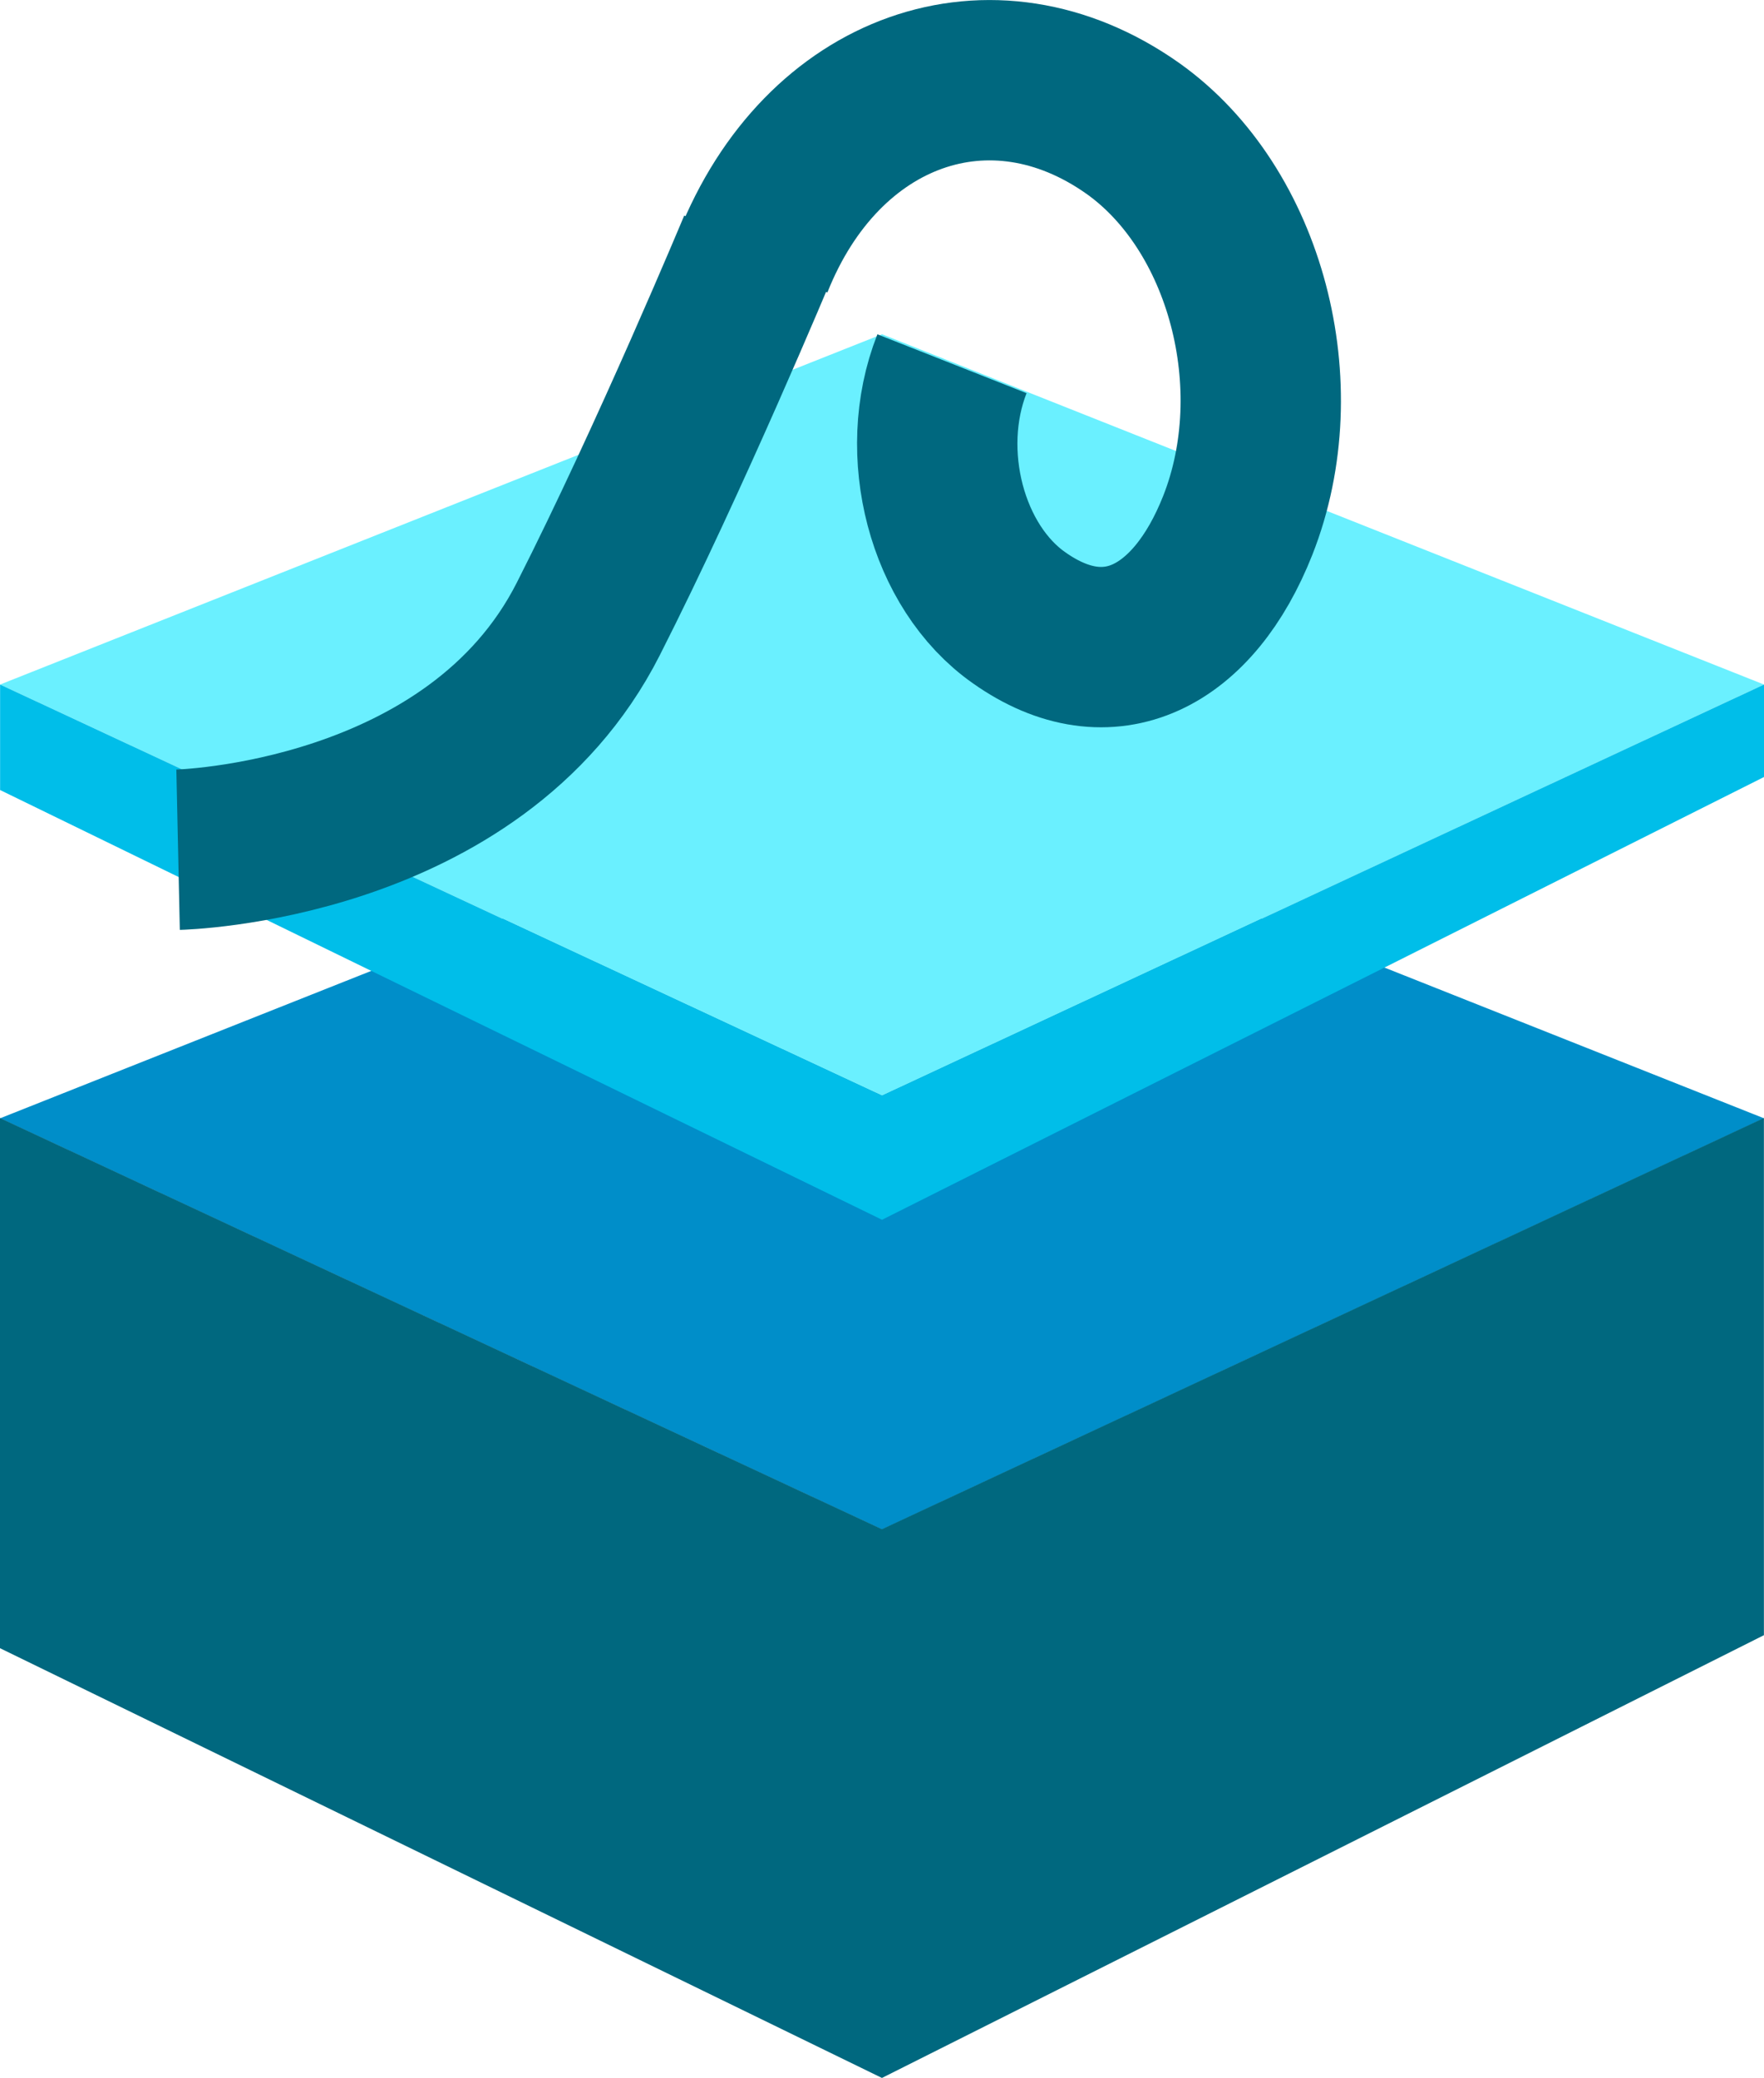 <svg id="Ebene_1" data-name="Ebene 1" xmlns="http://www.w3.org/2000/svg" viewBox="0 0 198.01 233.25"><defs><style>.cls-1{fill:#008ec9;}.cls-2{fill:#00687f;}.cls-3{fill:#6af0ff;}.cls-4{fill:#00bee9;}.cls-5{fill:none;stroke:#00687f;stroke-width:18px;}</style></defs><polygon class="cls-1" points="99.01 171.68 0.01 125.53 99.01 86.21 198.01 125.53 99.01 171.68"/><polygon class="cls-2" points="0 185.01 0 125.5 99 171.65 198 125.5 198 183.55 99 233.25 0 185.01"/><polygon class="cls-3" points="99.01 122.99 0.01 76.84 99.01 37.52 198.01 76.84 99.01 122.99"/><polygon class="cls-4" points="0.01 88.68 0.01 76.84 99.01 122.99 198.01 76.84 198.01 87.22 99.01 136.92 0.01 88.68"/><path class="cls-5" d="M50.72,117.72S84,117,96.77,91.81C106,73.62,115.84,50,115.84,50" transform="translate(-30.73 -22.34)"/><path class="cls-5" d="M115.24,51.85C123,32.3,142.05,25.55,157.9,36.76c12.67,9,17.94,28.92,11.77,44.55-4.94,12.51-14.4,17.55-24.54,10.38C137,86,133.64,73.18,137.59,63.17" transform="translate(-30.73 -22.34)"/></svg>